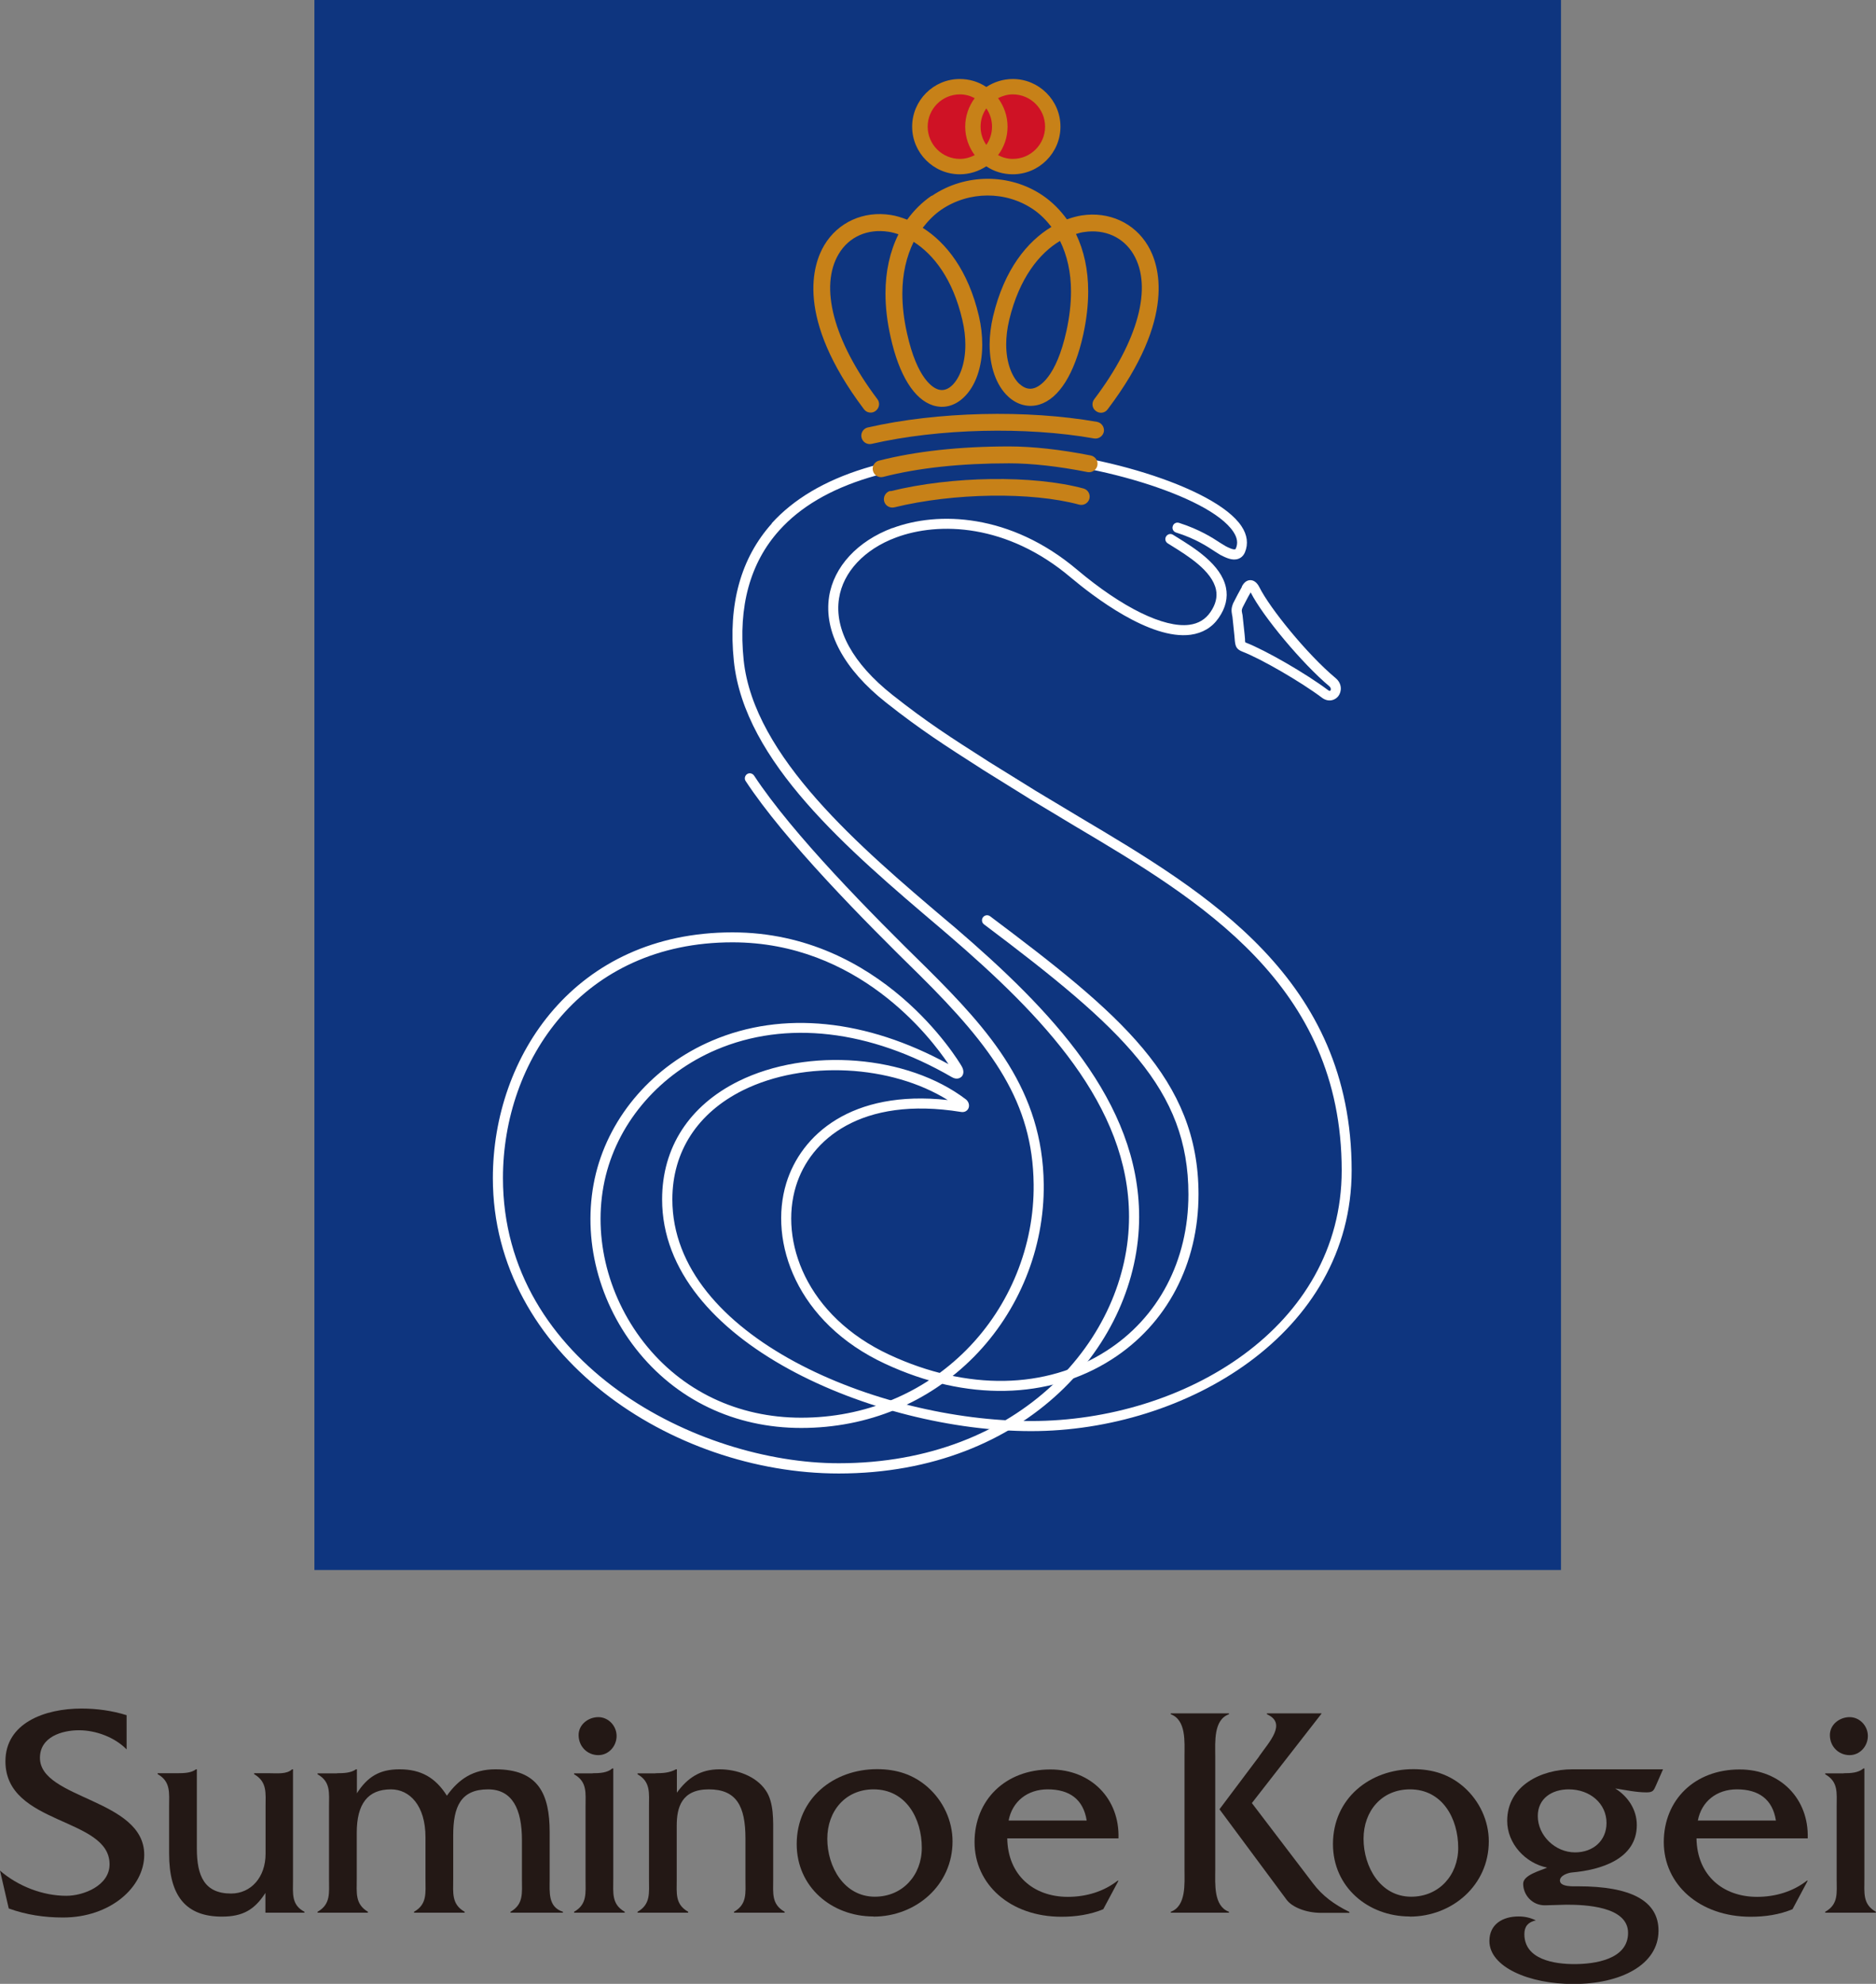 <?xml version="1.0" encoding="UTF-8"?>
<svg id="_レイヤー_2" data-name="レイヤー 2" xmlns="http://www.w3.org/2000/svg" viewBox="0 0 124.47 131.58">
  <rect x="0" y="0" width="124.47" height="131.58" fill="#808080" stroke="none"/>
  <defs>
    <style>
      .cls-1 {
        fill: #231815;
      }

      .cls-1, .cls-2, .cls-3, .cls-4, .cls-5 {
        stroke-width: 0px;
      }

      .cls-2 {
        fill: #c78118;
      }

      .cls-3 {
        fill: #0e357f;
      }

      .cls-4 {
        fill: #fff;
      }

      .cls-5 {
        fill: #cf1225;
      }
    </style>
  </defs>
  <g id="_レイヤー_2-2" data-name="レイヤー 2">
    <g>
      <g>
        <path class="cls-1" d="M8.4,116.03c-.78-.8-2.03-1.27-3.16-1.27s-2.59.44-2.59,1.83c0,2.75,6.92,2.71,6.92,6.43,0,2.15-2.25,4.16-5.39,4.16-1.23,0-2.45-.18-3.6-.6l-.58-2.51c1.19,1.03,2.83,1.67,4.4,1.67,1.15,0,2.87-.68,2.87-2.09,0-3.14-6.91-2.57-6.91-6.83,0-2.53,2.59-3.5,5.05-3.5,1,0,2.03.14,2.99.44v2.27Z"/>
        <path class="cls-1" d="M17.87,117.61c.52,0,1.15.08,1.51-.26h.06v7.32c0,.92-.12,1.67.76,2.13v.06h-2.59v-1.31c-.72,1.11-1.49,1.57-2.89,1.57-2.37,0-3.5-1.35-3.5-4.18v-3.1c0-.92.12-1.67-.76-2.17v-.06h1.31c.44,0,.94-.02,1.23-.26h.06v5.25c0,1.85.52,2.99,2.27,2.99,1.33,0,2.29-1.09,2.29-2.63v-3.1c0-.94.12-1.67-.76-2.19v-.06h1.03Z"/>
        <path class="cls-1" d="M22.37,117.61c.44,0,.92-.02,1.25-.26h.06v1.59c.7-1.09,1.49-1.59,2.83-1.59,1.43,0,2.39.56,3.14,1.75.78-1.09,1.73-1.75,3.22-1.75,2.85,0,3.6,1.63,3.6,4.18v3.1c0,.87-.12,1.85.88,2.17v.06h-3.48v-.06c.88-.5.76-1.25.76-2.17v-2.59c0-2.05-.64-3.36-2.25-3.36-1.81,0-2.31,1.15-2.31,3.04v2.91c0,.92-.12,1.67.76,2.17v.06h-3.36v-.06c.88-.5.76-1.25.76-2.17v-2.77c0-2.11-1.05-3.18-2.29-3.18-1.53,0-2.27.95-2.27,2.88v3.07c0,.92-.12,1.65.74,2.17v.06h-3.34v-.06c.88-.5.76-1.25.76-2.17v-4.8c0-.92.12-1.65-.76-2.15v-.06h1.29Z"/>
        <path class="cls-1" d="M39.32,117.61c.46,0,.97-.02,1.31-.32h.06v7.34c0,.92-.12,1.67.76,2.17v.06h-3.36v-.06c.88-.5.76-1.25.76-2.17v-4.8c0-.92.12-1.65-.76-2.15v-.06h1.23ZM39.7,116.41c-.74,0-1.31-.58-1.31-1.33,0-.7.64-1.19,1.31-1.19s1.21.58,1.21,1.25-.52,1.27-1.21,1.27Z"/>
        <path class="cls-1" d="M43.5,117.61c.44,0,.92-.02,1.35-.26h.06v1.55c.7-.96,1.53-1.55,2.83-1.55,1.13,0,2.41.44,3.06,1.39.56.8.5,2.05.5,3v2.91c0,.92-.12,1.65.76,2.15v.06h-3.36v-.06c.88-.5.76-1.25.76-2.15v-2.71c0-2.15-.6-3.26-2.43-3.26s-2.13,1.23-2.13,2.41v3.56c0,.92-.12,1.65.76,2.15v.06h-3.36v-.06c.88-.5.76-1.25.76-2.17v-4.78c0-.92.12-1.67-.76-2.17v-.06h1.19Z"/>
        <path class="cls-1" d="M58.05,125.8c-2.05,0-3.16-1.99-3.16-3.84s1.21-3.28,3.07-3.28c2.15,0,3.2,1.93,3.2,3.88,0,1.81-1.27,3.24-3.12,3.24ZM57.95,127.12c2.83,0,5.25-2.09,5.25-4.99,0-1.37-.62-2.69-1.65-3.6-.96-.84-2.07-1.19-3.36-1.19-2.89,0-5.33,1.95-5.33,4.97,0,2.85,2.33,4.8,5.09,4.8Z"/>
        <path class="cls-1" d="M66.92,120.75c.24-1.27,1.25-2.07,2.59-2.07,1.45,0,2.37.66,2.59,2.07h-5.19ZM74.21,121.92c.08-2.59-1.79-4.56-4.52-4.56-2.99,0-5.03,2.03-5.03,4.82s2.35,4.95,5.77,4.95c.94,0,1.91-.14,2.77-.5l1.01-1.89h-.06c-.92.72-2.09,1.07-3.3,1.07-2.27,0-3.98-1.43-4.02-3.88h7.38Z"/>
        <path class="cls-1" d="M78.59,116.45c0-.91.12-2.37-.91-2.75v-.06h3.86v.06c-1.03.36-.91,1.85-.91,2.75v7.58c0,.92-.12,2.39.91,2.77v.06h-3.86v-.06c1.03-.38.91-1.87.91-2.77v-7.58ZM83.54,116.49c.66-.95,1.87-2.19.52-2.79v-.06h3.62v.02l-4.62,5.93,4.06,5.33c.62.82,1.39,1.39,2.41,1.89v.06h-1.89c-.99,0-1.91-.38-2.27-.86l-4.46-6.01,2.63-3.5Z"/>
        <path class="cls-1" d="M93.63,125.8c-2.05,0-3.16-1.99-3.16-3.84s1.21-3.28,3.08-3.28c2.15,0,3.2,1.93,3.2,3.88,0,1.81-1.27,3.24-3.12,3.24ZM93.53,127.12c2.83,0,5.25-2.09,5.25-4.99,0-1.37-.62-2.69-1.65-3.6-.96-.84-2.07-1.19-3.36-1.19-2.89,0-5.33,1.95-5.33,4.97,0,2.85,2.33,4.8,5.09,4.8Z"/>
        <path class="cls-1" d="M102.03,120.45c0-1.17.94-1.77,2.05-1.77,1.43,0,2.51.95,2.51,2.23,0,1.17-.88,1.95-2.09,1.95-1.31,0-2.47-1.11-2.47-2.41ZM104.32,117.35c-2.07,0-4.32,1.09-4.32,3.42,0,1.51,1.21,2.81,2.65,3.1-.42.2-1.59.48-1.59,1.07,0,.72.58,1.45,1.47,1.43l1.39-.04c1.23,0,4.1.1,4.1,1.87s-2.23,2.07-3.56,2.07-3.32-.3-3.32-1.99c0-.52.26-.8.76-.91-.38-.18-.72-.26-1.15-.26-1.03,0-1.93.5-1.93,1.63,0,1.71,2.61,2.85,5.57,2.85,3.14,0,5.65-1.27,5.65-3.54,0-1.99-1.85-2.94-5.33-2.94-.26,0-1.21.06-1.21-.38,0-.34.54-.52.82-.54,1.83-.16,4.28-.86,4.28-3.14,0-1.03-.58-1.89-1.43-2.43.68.1,1.37.26,2.07.26.44,0,.48-.12.64-.48l.46-1.05h-6.05Z"/>
        <path class="cls-1" d="M112.65,120.75c.24-1.27,1.25-2.07,2.59-2.07,1.45,0,2.37.66,2.59,2.07h-5.19ZM119.94,121.92c.08-2.59-1.79-4.56-4.52-4.56-2.99,0-5.03,2.03-5.03,4.82s2.35,4.95,5.77,4.95c.95,0,1.91-.14,2.77-.5l1.01-1.89h-.06c-.92.72-2.09,1.07-3.3,1.07-2.27,0-3.98-1.43-4.02-3.88h7.38Z"/>
        <path class="cls-1" d="M122.33,117.61c.46,0,.96-.02,1.31-.32h.06v7.34c0,.92-.12,1.67.76,2.17v.06h-3.36v-.06c.89-.5.76-1.25.76-2.17v-4.8c0-.92.12-1.65-.76-2.15v-.06h1.23ZM122.72,116.41c-.74,0-1.31-.58-1.31-1.33,0-.7.64-1.19,1.31-1.19s1.21.58,1.21,1.25-.52,1.27-1.21,1.27Z"/>
      </g>
      <g>
        <g>
          <path class="cls-5" d="M66.35,8.41c0-1.47-1.19-2.66-2.66-2.66s-2.66,1.19-2.66,2.66,1.19,2.66,2.66,2.66,2.66-1.19,2.66-2.66Z"/>
          <path class="cls-5" d="M69.89,8.41c0-1.47-1.19-2.66-2.66-2.66s-2.66,1.19-2.66,2.66,1.19,2.66,2.66,2.66,2.66-1.19,2.66-2.66Z"/>
        </g>
        <rect class="cls-3" x="20.86" width="82.71" height="104.13"/>
        <g>
          <path class="cls-4" d="M51.22,34.71c-2.07,2.3-2.92,5.37-2.53,9.13.69,6.68,7.59,12.53,13.68,17.7l.55.47c6.23,5.35,11.99,11.31,11.99,18.69,0,8.04-7.2,16.35-19.26,16.35-9.34,0-22.28-6.58-22.28-18.92,0-7.77,5.23-15.63,15.23-15.63,8.32,0,13.13,6.28,14.33,8.08-5.45-2.98-11-3.56-15.68-1.56-3.87,1.65-6.75,4.94-7.71,8.8-.97,3.93.02,8.28,2.65,11.64,2.65,3.38,6.54,5.25,10.97,5.25s8.45-1.68,11.46-4.72c2.99-3.03,4.68-7.2,4.63-11.45-.07-6.21-3.56-10.16-7.76-14.33-3.7-3.62-8.91-8.89-11.46-12.77-.1-.15-.31-.2-.46-.1-.15.1-.2.31-.1.46,2.59,3.94,7.83,9.24,11.55,12.88,4.86,4.82,7.5,8.45,7.56,13.86.05,4.07-1.57,8.07-4.44,10.97-2.88,2.91-6.78,4.52-10.98,4.52s-7.92-1.77-10.44-4.99c-2.5-3.2-3.45-7.33-2.53-11.06.91-3.66,3.64-6.78,7.32-8.35,4.64-1.98,10.2-1.34,15.64,1.81.36.21.58.03.64-.02.17-.17.17-.44.01-.71-.21-.36-5.32-8.87-15.2-8.87-10.44,0-15.9,8.2-15.9,16.3,0,11.72,11.87,19.59,22.95,19.59,12.47,0,19.93-8.65,19.93-17.02,0-7.65-5.88-13.75-12.23-19.2,0,0-.56-.47-.56-.47-5.7-4.83-12.78-10.85-13.45-17.26-.37-3.56.43-6.46,2.37-8.61,2.78-3.09,7.91-4.65,15.23-4.65,5.13,0,13.27,2.3,14.89,4.75.26.39.32.75.17,1.1-.02.04-.03.06-.05.06-.13.05-.49-.13-.64-.21-.04-.02-.36-.22-.36-.22-.5-.33-1.35-.88-2.72-1.32-.18-.06-.37.04-.42.22-.06.18.04.36.22.42,1.28.4,2.08.93,2.55,1.24l.38.24c.37.19.81.41,1.21.26.14-.05.32-.17.43-.43.23-.55.16-1.15-.23-1.73-1.77-2.67-10.11-5.05-15.45-5.05-7.52,0-12.81,1.64-15.73,4.87Z"/>
          <path class="cls-4" d="M59.21,35.02c-2.32.87-3.89,2.57-4.2,4.55-.36,2.32.98,4.82,3.78,7.03,2.33,1.84,3.92,2.85,6.34,4.4l.09.06s2.85,1.77,2.85,1.77l.27.17,2.96,1.78c8.31,4.93,17.72,10.52,17.72,22.85,0,10.4-10.47,16.62-20.59,16.62s-23.82-5.59-23.82-14.7c0-3.17,1.67-5.74,4.69-7.24,4.09-2.02,9.84-1.68,13.58.65-6.4-.7-9.73,2.32-10.71,5.51-1.19,3.89.68,9.26,6.57,11.99,5.36,2.49,10.83,2.38,15.01-.29,3.67-2.34,5.77-6.34,5.77-10.96,0-7.66-5.25-12-13.83-18.44-.15-.11-.36-.08-.47.07-.11.15-.08.36.07.47,9.22,6.93,13.56,10.95,13.56,17.91,0,4.39-1.99,8.18-5.46,10.39-3.99,2.55-9.22,2.64-14.37.25-5.54-2.57-7.32-7.57-6.21-11.19.94-3.08,4.32-5.99,10.95-4.92.22.04.42-.06.5-.25.08-.2.01-.43-.17-.58-3.87-2.95-10.49-3.48-15.09-1.21-3.27,1.62-5.07,4.4-5.07,7.84,0,9.52,14.26,15.37,24.49,15.37s21.26-6.47,21.26-17.29c0-12.71-9.59-18.41-18.05-23.43l-2.95-1.77-.27-.17-2.84-1.76s-.09-.06-.09-.06c-2.4-1.53-3.98-2.54-6.28-4.36-2.6-2.06-3.86-4.33-3.53-6.4.27-1.74,1.68-3.25,3.78-4.03,2.84-1.06,7.37-.92,11.59,2.65,1.5,1.26,5.27,4.16,7.96,3.8.79-.11,1.42-.48,1.86-1.12.46-.66.62-1.34.48-2.01-.32-1.53-2.09-2.62-3.27-3.35l-.24-.15c-.16-.1-.36-.05-.46.11-.1.16-.05.36.11.46l.24.15c1.08.67,2.7,1.67,2.96,2.92.1.49-.02.98-.37,1.49-.34.49-.8.76-1.4.84-1.68.22-4.46-1.14-7.44-3.65-4.44-3.75-9.25-3.89-12.26-2.76Z"/>
          <path class="cls-4" d="M82.4,38.92s-.27.49-.27.49l-.31.6c-.14.35-.12.5-.07.8l.02.09.13,1.25.03.35c.04.39.12.57.5.72,1.23.47,3.89,2.01,5.27,3.05h0c.44.33.87.18,1.09-.09.24-.31.27-.84-.18-1.21-1.89-1.58-4.36-4.63-5.05-6.02-.19-.38-.43-.47-.6-.47s-.39.08-.57.43ZM82.61,42.44l-.03-.34-.14-1.31-.02-.09c-.02-.1-.03-.16-.03-.21,0-.06.02-.11.06-.21l.27-.52s.21-.4.26-.47c.81,1.6,3.43,4.73,5.21,6.22.08.07.11.14.11.2,0,.04-.01.07-.03.09-.03.04-.08.03-.16-.03-1.45-1.09-4.14-2.64-5.43-3.14,0,0-.03-.01-.06-.03,0-.04-.02-.14-.02-.14Z"/>
        </g>
        <path class="cls-5" d="M67.2,5.74c-.68,0-1.3.26-1.77.68-.47-.42-1.09-.68-1.77-.68-1.47,0-2.66,1.19-2.66,2.66s1.19,2.66,2.66,2.66c.68,0,1.3-.26,1.77-.68.47.42,1.09.68,1.77.68,1.47,0,2.66-1.19,2.66-2.66s-1.19-2.66-2.66-2.66Z"/>
        <g>
          <g>
            <path class="cls-2" d="M61.81,12.98c-.64.44-1.18.98-1.62,1.59-.37-.14-.73-.26-1.08-.31-1.82-.29-3.51.48-4.42,2-.74,1.24-1.97,4.77,2.63,10.88.18.25.54.3.78.11.25-.19.3-.54.11-.78-2.91-3.86-3.86-7.46-2.56-9.63.68-1.14,1.91-1.68,3.29-1.47.22.03.44.09.67.17-.56,1.13-.86,2.45-.86,3.92,0,.91.11,1.88.34,2.89.56,2.54,1.57,4.15,2.82,4.54.71.22,1.42.04,2.01-.51.81-.75,1.25-2.04,1.25-3.52,0-.61-.07-1.25-.22-1.89-.71-3.04-2.18-4.88-3.73-5.86.35-.45.75-.87,1.23-1.2,1.84-1.25,4.29-1.26,6.11-.02.47.32.86.72,1.2,1.16-1.59.96-3.13,2.81-3.87,5.93-.15.64-.23,1.27-.23,1.87,0,1.44.43,2.71,1.23,3.45.6.56,1.35.75,2.08.53,1.3-.4,2.33-2.05,2.9-4.63.22-1,.33-1.96.33-2.87,0-1.43-.28-2.71-.81-3.81.18-.06.37-.11.54-.13,1.37-.21,2.6.34,3.27,1.47,1.29,2.17.32,5.76-2.6,9.62-.19.25-.14.6.11.78.25.19.6.14.78-.11,4.62-6.1,3.41-9.63,2.67-10.86-.9-1.51-2.58-2.28-4.4-2-.31.05-.64.14-.97.26-.44-.61-.97-1.15-1.6-1.58-2.19-1.49-5.15-1.48-7.36.02ZM62.24,25.83c-.31-.1-1.38-.65-2.06-3.72-.21-.93-.31-1.81-.31-2.64,0-1.3.27-2.45.75-3.43,1.32.84,2.6,2.46,3.23,5.18.14.59.2,1.14.2,1.65,0,1.28-.39,2.23-.89,2.7-.29.27-.6.36-.92.26ZM67.64,25.47c-.49-.46-.88-1.39-.88-2.63,0-.49.06-1.03.2-1.62.67-2.79,2.01-4.43,3.37-5.24.47.95.73,2.08.73,3.35,0,.82-.1,1.69-.3,2.61-.69,3.13-1.81,3.7-2.14,3.8-.34.11-.67.01-.98-.28Z"/>
            <path class="cls-2" d="M58.32,30.55c-.3.08-.48.38-.4.68.08.3.38.48.68.4,2.34-.6,5.15-.9,8.35-.9,1.5,0,3.29.2,5.2.58.3.06.6-.14.66-.44.06-.3-.14-.6-.44-.66-1.97-.39-3.85-.6-5.41-.6-3.29,0-6.2.32-8.63.94Z"/>
            <path class="cls-2" d="M59.07,32.56c-.3.07-.48.38-.41.68.07.3.38.48.68.41,3.92-.96,9.08-1.04,12.26-.18.3.08.6-.1.68-.39.08-.3-.1-.6-.39-.68-3.34-.9-8.73-.83-12.81.18Z"/>
            <path class="cls-2" d="M57.58,28.35c-.3.07-.49.37-.42.67.07.3.37.49.67.42,4.45-1.02,10.24-1.16,14.76-.36.3.05.59-.15.65-.45.05-.3-.15-.59-.45-.65-4.66-.82-10.62-.68-15.2.37Z"/>
          </g>
          <path class="cls-2" d="M67.2,5.24c-.65,0-1.25.2-1.76.53-.5-.34-1.11-.53-1.76-.53-1.74,0-3.16,1.42-3.16,3.16s1.42,3.16,3.16,3.16c.65,0,1.25-.2,1.76-.53.5.34,1.11.53,1.76.53,1.74,0,3.16-1.42,3.16-3.16s-1.42-3.16-3.16-3.16ZM65.44,9.61c-.24-.34-.38-.76-.38-1.21s.14-.87.38-1.21c.24.34.38.76.38,1.21s-.14.87-.38,1.21ZM61.55,8.4c0-1.18.96-2.14,2.14-2.14.35,0,.68.09.98.25-.39.53-.63,1.18-.63,1.89s.24,1.36.63,1.89c-.29.15-.62.25-.98.25-1.18,0-2.14-.96-2.14-2.14ZM67.2,10.54c-.35,0-.68-.09-.98-.25.4-.53.63-1.18.63-1.89s-.24-1.36-.63-1.89c.29-.15.62-.25.98-.25,1.18,0,2.14.96,2.14,2.14s-.96,2.14-2.14,2.14Z"/>
        </g>
      </g>
    </g>
  </g>
</svg>
